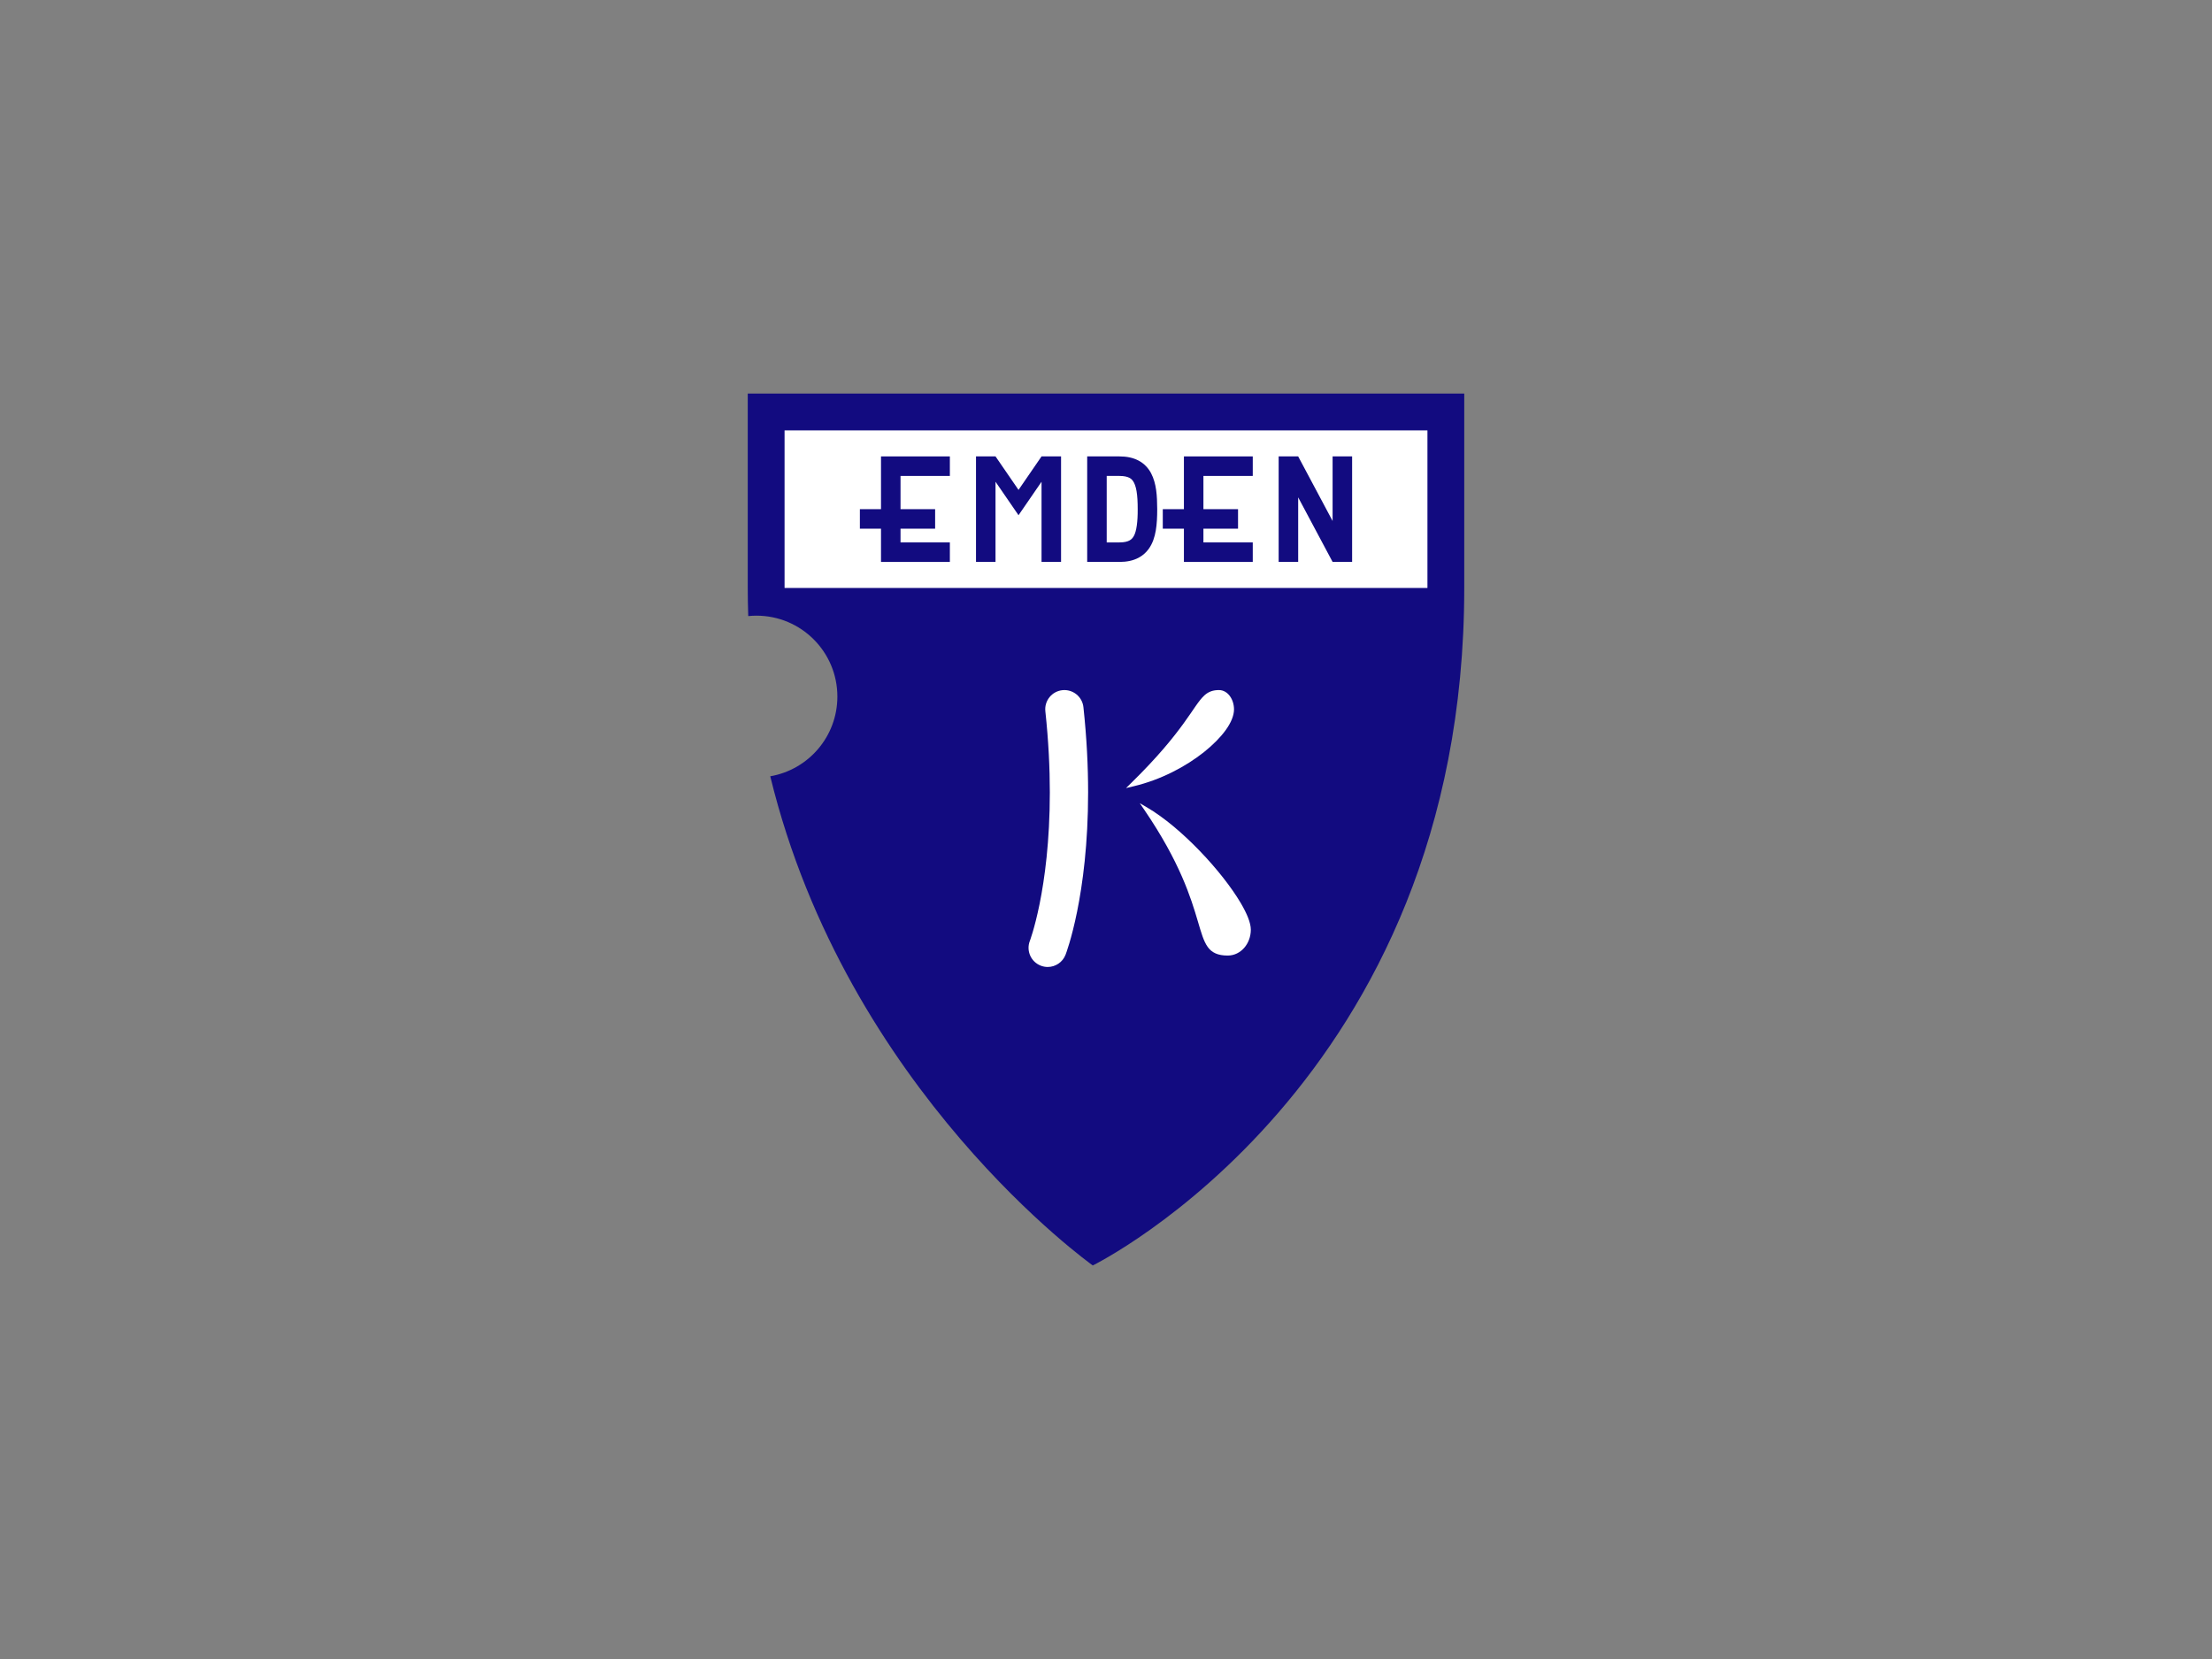 <?xml version="1.0" encoding="UTF-8"?>
<svg xmlns="http://www.w3.org/2000/svg" xmlns:xlink="http://www.w3.org/1999/xlink" width="800pt" height="600pt" viewBox="0 0 800 600" version="1.1">
<rect x="0" y="0" width="800" height="600" fill="#808080" stroke="none"/>
<g id="surface1">
<path style=" stroke:none;fill-rule:nonzero;fill:rgb(7.103%,4.3%,50.194%);fill-opacity:1;" d="M 270.434 142.336 L 270.434 212.645 C 270.434 216.066 270.496 219.461 270.613 222.816 C 271.59 222.719 272.586 222.664 273.59 222.664 C 289.746 222.664 302.848 235.766 302.848 251.922 C 302.848 266.383 292.355 278.383 278.574 280.75 C 306.281 394.57 395.223 457.664 395.223 457.664 C 395.223 457.664 529.566 391.801 529.566 212.645 L 529.566 142.336 "/>
<path style=" stroke:none;fill-rule:nonzero;fill:rgb(100%,100%,100%);fill-opacity:1;" d="M 283.75 212.645 L 516.254 212.645 L 516.254 155.652 L 283.75 155.652 Z M 283.75 212.645 "/>
<path style=" stroke:none;fill-rule:nonzero;fill:rgb(100%,100%,100%);fill-opacity:1;" d="M 376.41 349.246 C 372.848 347.863 371.078 343.855 372.457 340.289 C 372.465 340.273 372.477 340.234 372.496 340.18 C 372.539 340.07 372.605 339.883 372.695 339.621 C 372.875 339.098 373.145 338.27 373.48 337.148 C 374.145 334.91 375.055 331.496 375.977 326.953 C 377.812 317.871 379.684 304.281 379.684 286.586 C 379.684 277.801 379.223 268.004 378.066 257.238 C 377.66 253.438 380.41 250.023 384.215 249.613 C 388.016 249.207 391.43 251.957 391.836 255.762 C 393.047 267.023 393.531 277.316 393.531 286.586 C 393.535 323.938 385.629 344.633 385.371 345.293 C 384.309 348.035 381.688 349.719 378.914 349.719 C 378.078 349.719 377.234 349.562 376.41 349.246 "/>
<path style=" stroke:none;fill-rule:nonzero;fill:rgb(100%,100%,100%);fill-opacity:1;" d="M 448.773 326.66 C 442.055 315.254 427.254 299.262 414.762 291.969 L 412.215 290.484 L 413.879 292.918 C 426.793 311.855 430.746 324.84 433.207 333.168 C 434.441 337.336 435.277 340.359 436.781 342.469 C 438.27 344.574 440.512 345.586 443.953 345.586 C 443.996 345.586 444.035 345.586 444.078 345.586 C 448.734 345.57 452.371 341.332 452.379 336.223 C 452.363 333.754 451.004 330.477 448.773 326.66 "/>
<path style=" stroke:none;fill-rule:nonzero;fill:rgb(100%,100%,100%);fill-opacity:1;" d="M 444.793 251.734 C 443.855 250.453 442.469 249.574 440.883 249.574 C 438.711 249.559 437.047 250.172 435.641 251.449 C 433.523 253.355 431.77 256.531 428.07 261.617 C 424.387 266.695 418.801 273.68 409.242 283.051 L 407.234 285.02 L 409.996 284.363 C 419.855 282.023 428.863 277.234 435.445 271.996 C 442.012 266.73 446.238 261.129 446.297 256.625 C 446.297 254.738 445.738 253.023 444.793 251.734 "/>
<path style=" stroke:none;fill-rule:nonzero;fill:rgb(7.103%,4.3%,50.194%);fill-opacity:1;" d="M 410.086 193.812 C 409.621 194.648 409.18 195.094 408.473 195.48 C 407.762 195.859 406.648 196.172 404.875 196.172 L 400.258 196.172 L 400.258 172.125 L 404.875 172.125 C 406.648 172.125 407.762 172.438 408.473 172.812 C 409.012 173.105 409.375 173.43 409.734 173.922 C 410.27 174.652 410.754 175.871 411.051 177.621 C 411.352 179.367 411.469 181.586 411.465 184.148 C 411.5 188.707 411.02 192.164 410.086 193.812 M 416.312 171.164 C 415.332 169.297 413.781 167.625 411.777 166.578 C 409.773 165.52 407.449 165.066 404.875 165.066 L 393.199 165.066 L 393.199 203.227 L 404.879 203.227 C 407.453 203.227 409.773 202.777 411.777 201.719 C 413.273 200.93 414.535 199.797 415.469 198.488 C 416.879 196.516 417.594 194.25 418.008 191.867 C 418.414 189.477 418.523 186.91 418.523 184.148 C 418.488 179.246 418.262 174.93 416.312 171.164 "/>
<path style=" stroke:none;fill-rule:nonzero;fill:rgb(7.103%,4.3%,50.194%);fill-opacity:1;" d="M 481.953 165.066 L 481.953 188.422 L 469.504 165.066 L 462.445 165.066 L 462.445 203.227 L 469.504 203.227 L 469.504 179.875 L 481.953 203.227 L 489.012 203.227 L 489.012 165.066 "/>
<path style=" stroke:none;fill-rule:nonzero;fill:rgb(7.103%,4.3%,50.194%);fill-opacity:1;" d="M 376.688 165.066 L 368.363 177.176 L 360.043 165.066 L 352.984 165.066 L 352.984 203.227 L 360.043 203.227 L 360.043 174.227 L 368.363 186.336 L 376.688 174.227 L 376.688 203.227 L 383.746 203.227 L 383.746 165.066 "/>
<path style=" stroke:none;fill-rule:nonzero;fill:rgb(7.103%,4.3%,50.194%);fill-opacity:1;" d="M 343.531 172.125 L 343.531 165.066 L 318.629 165.066 L 318.629 184.148 L 310.988 184.148 L 310.988 191.203 L 318.629 191.203 L 318.629 203.23 L 343.531 203.23 L 343.531 196.172 L 325.688 196.172 L 325.688 191.203 L 338.203 191.203 L 338.203 184.148 L 325.688 184.148 L 325.688 172.125 "/>
<path style=" stroke:none;fill-rule:nonzero;fill:rgb(7.103%,4.3%,50.194%);fill-opacity:1;" d="M 453.078 172.125 L 453.078 165.066 L 428.18 165.066 L 428.18 184.148 L 420.539 184.148 L 420.539 191.203 L 428.18 191.203 L 428.18 203.23 L 453.078 203.23 L 453.078 196.172 L 435.234 196.172 L 435.234 191.203 L 447.754 191.203 L 447.754 184.148 L 435.234 184.148 L 435.234 172.125 "/>
</g>
</svg>
